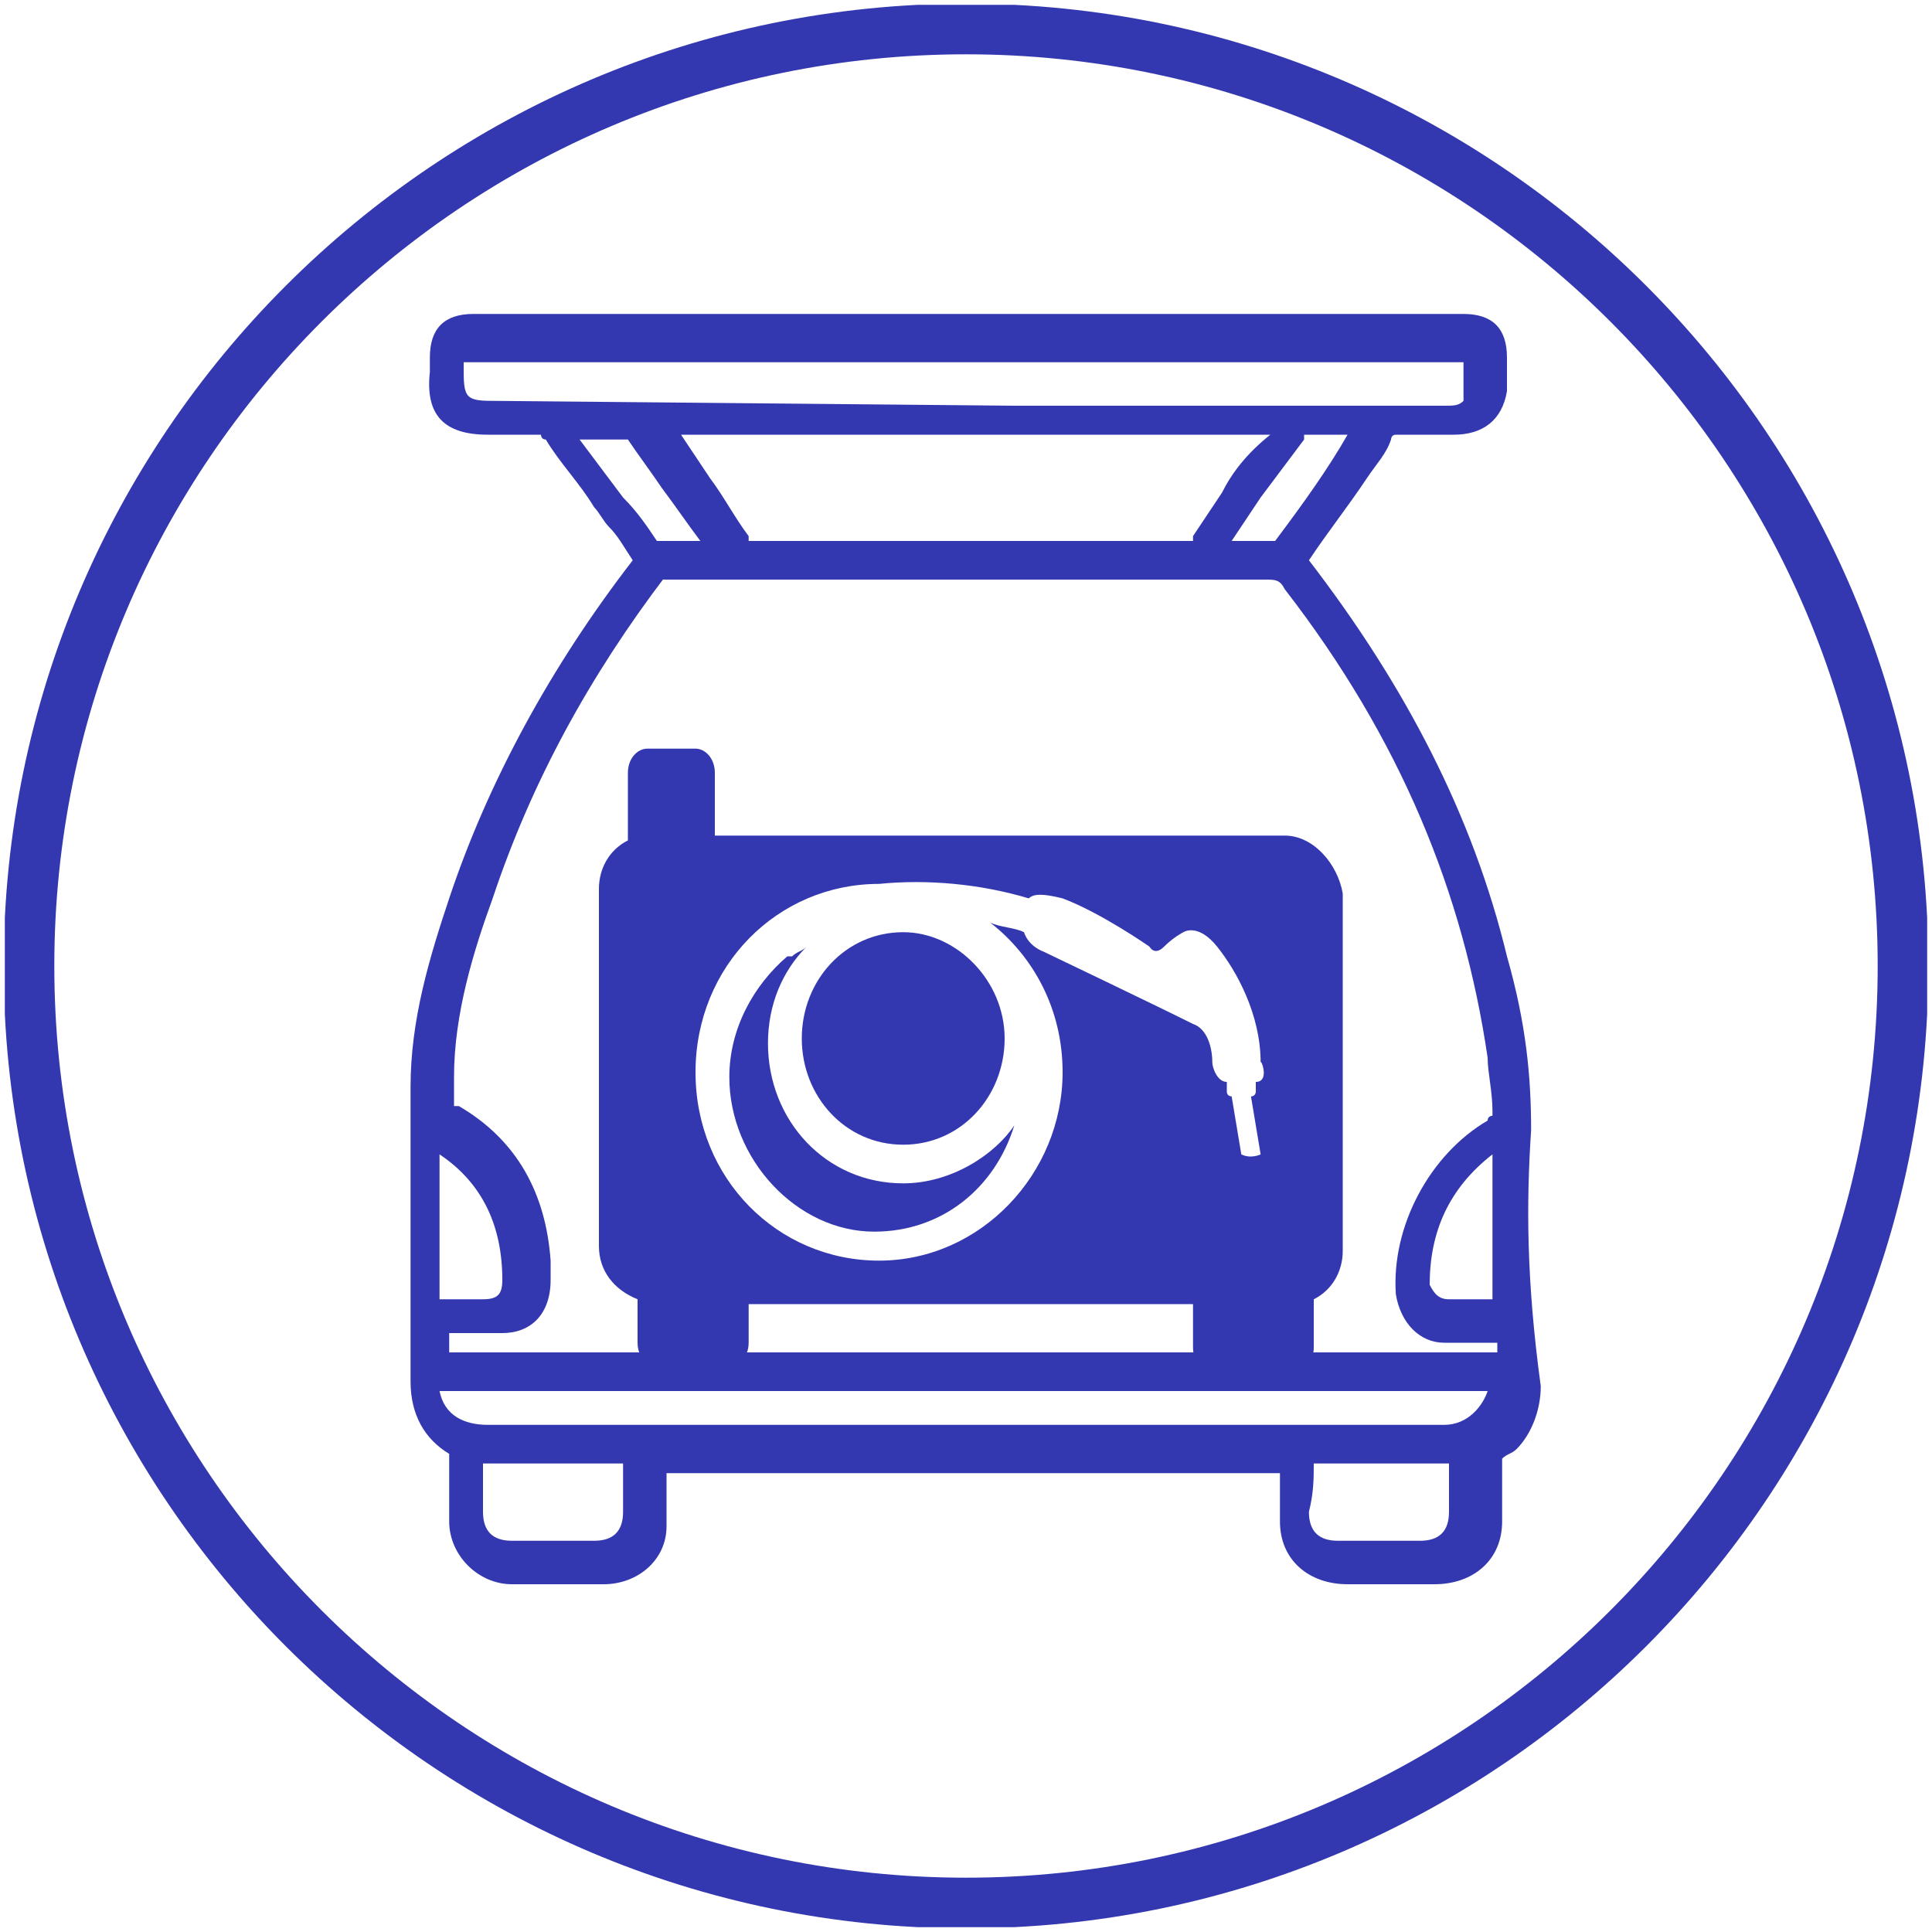 <?xml version="1.0" encoding="utf-8"?>
<!-- Generator: Adobe Illustrator 24.0.2, SVG Export Plug-In . SVG Version: 6.00 Build 0)  -->
<svg version="1.1" id="Layer_1" xmlns="http://www.w3.org/2000/svg" xmlns:xlink="http://www.w3.org/1999/xlink" x="0px" y="0px"
	 viewBox="0 0 40 40" style="enable-background:new 0 0 40 40;" xml:space="preserve">
<style type="text/css">
	.st0{clip-path:url(#SVGID_2_);fill:none;stroke:#3438B0;stroke-width:1.049;}
	.st1{clip-path:url(#SVGID_2_);fill:#3438B0;}
</style>
<g>
	<defs>
		<rect id="SVGID_1_" x="0.1" y="0.1" width="39.8" height="39.8"/>
	</defs>
	<clipPath id="SVGID_2_">
		<use xlink:href="#SVGID_1_"  style="overflow:visible;"/>
	</clipPath>
	<path class="st0" d="M20,39.4c10.7,0,19.4-8.7,19.4-19.4C39.4,9.3,30.7,0.6,20,0.6S0.6,9.3,0.6,20C0.6,30.7,9.3,39.4,20,39.4z"/>
	<path class="st1" d="M18.7,24.5c-1.6,0-2.8-1.3-2.8-2.9c0-0.8,0.3-1.5,0.8-2c-0.1,0.1-0.2,0.1-0.3,0.2c0,0,0,0-0.1,0
		c-0.7,0.6-1.2,1.5-1.2,2.5c0,1.7,1.4,3.2,3,3.2c1.4,0,2.5-0.9,2.9-2.2C20.6,23.9,19.7,24.5,18.7,24.5"/>
	<path class="st1" d="M18.7,19.3c-1.2,0-2.1,1-2.1,2.2c0,1.2,0.9,2.2,2.1,2.2c1.2,0,2.1-1,2.1-2.2C20.8,20.3,19.8,19.3,18.7,19.3"/>
	<path class="st1" d="M26,22.4l0,0.2c0,0,0,0.1-0.1,0.1l0.2,1.2c0,0-0.2,0.1-0.4,0l-0.2-1.2c0,0-0.1,0-0.1-0.1c0-0.1,0-0.2,0-0.2
		c-0.2,0-0.3-0.3-0.3-0.4c0-0.3-0.1-0.7-0.4-0.8c-0.8-0.4-3.1-1.5-3.1-1.5s-0.3-0.1-0.4-0.4c-0.2-0.1-0.5-0.1-0.7-0.2
		c0.9,0.7,1.5,1.8,1.5,3.1c0,2.1-1.7,3.9-3.8,3.9s-3.8-1.7-3.8-3.9s1.7-3.9,3.8-3.9c0,0,0,0,0,0c1-0.1,2.1,0,3.1,0.3
		c0.1-0.1,0.3-0.1,0.7,0c0.8,0.3,1.8,1,1.8,1s0.1,0.2,0.3,0c0.2-0.2,0.4-0.3,0.4-0.3s0.3-0.2,0.7,0.3c0.4,0.5,0.9,1.4,0.9,2.4
		C26.1,21.9,26.3,22.4,26,22.4 M26.6,17.3H14.8V16c0-0.3-0.2-0.5-0.4-0.5h-1c-0.2,0-0.4,0.2-0.4,0.5v1.4c-0.4,0.2-0.6,0.6-0.6,1v7.4
		c0,0.5,0.3,0.9,0.8,1.1v0.9c0,0.3,0.2,0.5,0.5,0.5H15c0.3,0,0.5-0.2,0.5-0.5V27h9.2v0.9c0,0.3,0.2,0.5,0.5,0.5h1.5
		c0.3,0,0.5-0.2,0.5-0.5v-1c0.4-0.2,0.6-0.6,0.6-1v-7.4C27.7,17.9,27.2,17.3,26.6,17.3"/>
	<path class="st1" d="M27.2,30.3c0.9,0,1.8,0,2.6,0l0,0c0.1,0,0.2,0,0.2,0c0,0.1,0,0.2,0,0.3c0,0.2,0,0.5,0,0.7
		c0,0.4-0.2,0.6-0.6,0.6c-0.5,0-1.1,0-1.7,0c-0.4,0-0.6-0.2-0.6-0.6C27.2,30.9,27.2,30.6,27.2,30.3C27.2,30.3,27.2,30.3,27.2,30.3
		 M13.8,12c0.9,0,1.9,0,2.8,0l5.2,0c1.5,0,2.9,0,4.4,0c0.2,0,0.3,0,0.4,0.2c2.4,3.1,3.7,6.3,4.2,9.7c0,0.3,0.1,0.7,0.1,1.1
		c0,0,0,0,0,0.1c0,0-0.1,0-0.1,0.1c0,0,0,0,0,0c-1.2,0.7-2,2.2-1.9,3.6c0.1,0.6,0.5,1,1,1c0.1,0,0.1,0,0.2,0c0.1,0,0.1,0,0.2,0
		l0.2,0l0.2,0c0.1,0,0.2,0,0.3,0c0,0,0,0,0,0V28c0,0,0,0,0,0c0,0-0.1,0-0.1,0c0,0-0.1,0-0.1,0l-20,0c-0.3,0-0.6,0-0.9,0l-0.6,0
		c0-0.1,0-0.2,0-0.4c0,0,0.1,0,0.1,0c0.1,0,0.1,0,0.2,0l0.2,0l0.2,0c0.1,0,0.2,0,0.4,0c0.6,0,1-0.4,1-1.1l0-0.1c0-0.1,0-0.2,0-0.3
		c-0.1-1.4-0.7-2.5-1.9-3.2c0,0-0.1,0-0.1,0c0-0.2,0-0.4,0-0.6c0-1.3,0.4-2.6,0.8-3.7c0.8-2.4,2-4.6,3.6-6.7
		C13.5,12,13.7,12,13.8,12 M13,9.1c0.2,0.3,0.5,0.7,0.7,1c0.3,0.4,0.5,0.7,0.8,1.1c-0.3,0-0.6,0-0.9,0c-0.2-0.3-0.4-0.6-0.7-0.9
		c-0.3-0.4-0.6-0.8-0.9-1.2L13,9.1C13,9.1,13,9.1,13,9.1 M25.3,10.2c-0.2,0.3-0.4,0.6-0.6,0.9c0,0,0,0,0,0.1h-2.1
		c-2.4,0-4.7,0-7.1,0c0,0,0-0.1,0-0.1c-0.3-0.4-0.5-0.8-0.8-1.2c-0.2-0.3-0.4-0.6-0.6-0.9c4.4,0,9,0,12.2,0
		C25.8,9.4,25.5,9.8,25.3,10.2 M26.4,11.2c-0.2,0-0.4,0-0.6,0l-0.3,0c0.2-0.3,0.4-0.6,0.6-0.9c0.3-0.4,0.6-0.8,0.9-1.2
		c0,0,0,0,0-0.1c0.3,0,0.6,0,0.9,0C27.5,9.7,27,10.4,26.4,11.2L26.4,11.2z M30,26.9c-0.2,0-0.3-0.1-0.4-0.3c0-1.1,0.4-2,1.3-2.7
		c0,1,0,2,0,3C30.6,26.9,30.3,26.9,30,26.9 M9.1,23.9c0.9,0.6,1.3,1.5,1.3,2.6c0,0.3-0.1,0.4-0.4,0.4c-0.3,0-0.6,0-0.9,0
		C9.1,26,9.1,25,9.1,23.9 M10.3,8.3c-0.3,0-0.5,0-0.6-0.1C9.6,8.1,9.6,7.9,9.6,7.6c0,0,0-0.1,0-0.1l0,0h20.7c0,0.5,0,0.7,0,0.8
		c-0.1,0.1-0.2,0.1-0.4,0.1c0,0-6.1,0-8.9,0L10.3,8.3z M10.1,30.3h2.8c0,0.2,0,0.3,0,0.5c0,0.2,0,0.4,0,0.5c0,0.4-0.2,0.6-0.6,0.6
		c-0.6,0-1.1,0-1.7,0c-0.4,0-0.6-0.2-0.6-0.6c0-0.2,0-0.5,0-0.7c0-0.1,0-0.2,0-0.3C10,30.3,10,30.3,10.1,30.3 M10.1,29.5
		c-0.5,0-0.9-0.2-1-0.7l21.7,0c0,0,0,0,0,0c0,0,0,0,0,0c-0.1,0.3-0.4,0.7-0.9,0.7c-1.6,0-3.3,0-4.9,0l-5,0v0H10.1z M31.7,23.4
		c0-1.1-0.1-2.2-0.5-3.6c-0.7-2.9-2.1-5.6-4.1-8.2c0.4-0.6,0.8-1.1,1.2-1.7c0.2-0.3,0.4-0.5,0.5-0.8c0,0,0-0.1,0.1-0.1
		c0.6,0,1,0,1.2,0c0.6,0,1-0.3,1.1-0.9c0-0.2,0-0.3,0-0.5l0-0.2c0-0.6-0.3-0.9-0.9-0.9l-10.8,0c-4.4,0-8.7,0-9.7,0
		c-0.6,0-0.9,0.3-0.9,0.9l0,0.3C8.8,8.6,9.2,9,10.1,9h1.1c0,0,0,0.1,0.1,0.1c0.3,0.5,0.7,0.9,1,1.4c0.1,0.1,0.2,0.3,0.3,0.4
		c0.2,0.2,0.3,0.4,0.5,0.7c-1.7,2.2-3,4.6-3.8,7c-0.4,1.2-0.8,2.5-0.8,3.9c0,1.6,0,3.1,0,4.7c0,0.5,0,0.9,0,1.4
		c0,0.7,0.3,1.2,0.8,1.5c0,0.2,0,0.3,0,0.5c0,0.3,0,0.6,0,0.9c0,0.7,0.6,1.3,1.3,1.3c0.1,0,0.2,0,0.4,0c0.1,0,0.2,0,0.3,0l0.3,0
		l0.2,0c0.2,0,0.4,0,0.7,0c0.7,0,1.3-0.5,1.3-1.2c0-0.3,0-0.6,0-0.9l0-0.2H20l0.1,0c0.9,0,1.8,0,2.7,0c0.9,0,1.8,0,2.8,0
		c0.3,0,0.6,0,0.9,0c0,0,0,0,0,0v0c0,0.3,0,0.7,0,1c0,0.8,0.6,1.3,1.4,1.3c0.1,0,0.2,0,0.4,0c0.2,0,0.3,0,0.5,0h0.9
		c0.8,0,1.4-0.5,1.4-1.3c0-0.2,0-0.5,0-0.7c0-0.2,0-0.4,0-0.6c0.1-0.1,0.2-0.1,0.3-0.2c0.3-0.3,0.5-0.8,0.5-1.3
		C31.6,26.5,31.6,24.9,31.7,23.4"/>
</g>
</svg>
